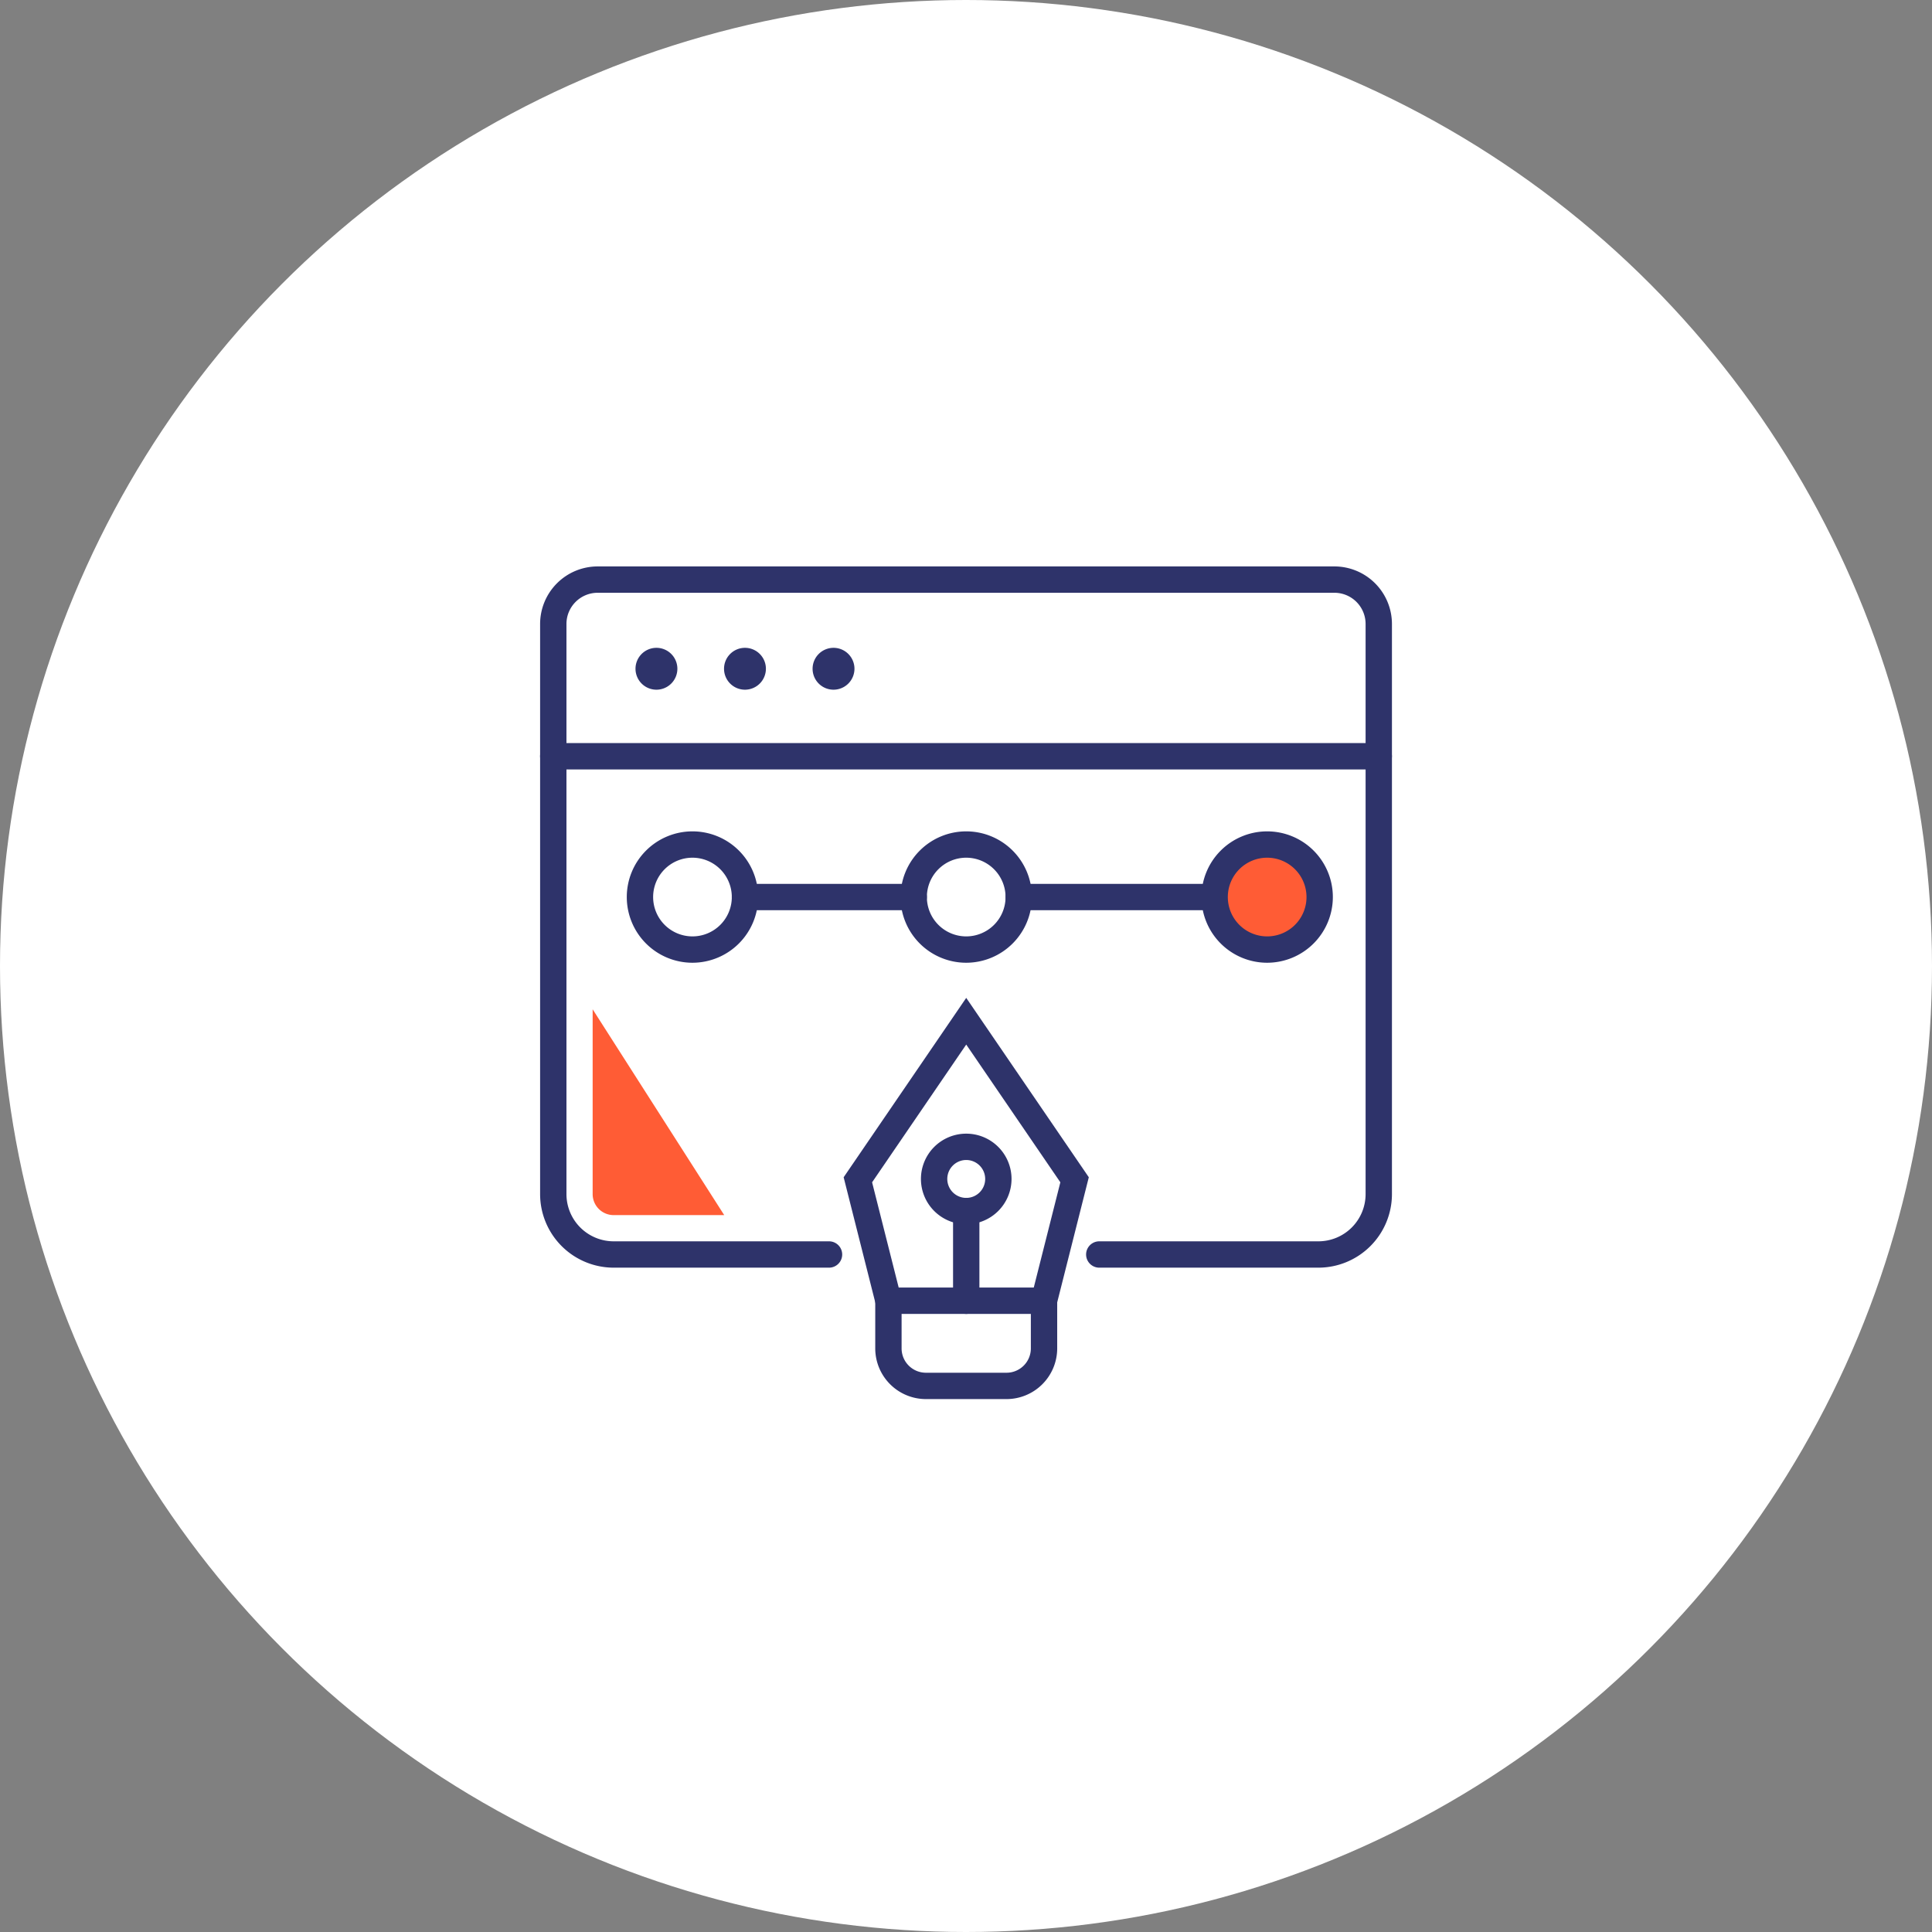 <svg xmlns="http://www.w3.org/2000/svg" width="220" height="220" viewBox="0 0 220 220"><rect x="0" y="0" width="220" height="220" fill="#808080" stroke="none"/><g transform="translate(-1050 -1935)"><circle cx="110" cy="110" r="110" transform="translate(1050 1935)" fill="#fff"/><g transform="translate(4 -26)"><path d="M488.451,1205.089H463.5a1.5,1.5,0,0,1,0-3h24.954a5.379,5.379,0,0,0,5.373-5.373v-64.927a3.554,3.554,0,0,0-3.55-3.551h-83.9a3.554,3.554,0,0,0-3.55,3.551v64.927a5.379,5.379,0,0,0,5.373,5.373h24.526a1.5,1.5,0,0,1,0,3H408.2a8.382,8.382,0,0,1-8.373-8.373v-64.927a6.558,6.558,0,0,1,6.55-6.551h83.9a6.558,6.558,0,0,1,6.55,6.551v64.927A8.383,8.383,0,0,1,488.451,1205.089Z" transform="translate(707.676 900.262)" fill="#2e336a"/><path d="M425.467,1149.847a2.384,2.384,0,1,1,2.384-2.384A2.387,2.387,0,0,1,425.467,1149.847Z" transform="translate(695.283 889.69)" fill="#2e336a"/><path d="M447.046,1149.847a2.384,2.384,0,1,1,2.384-2.384A2.387,2.387,0,0,1,447.046,1149.847Z" transform="translate(683.785 889.69)" fill="#2e336a"/><path d="M468.626,1149.847a2.384,2.384,0,1,1,2.384-2.384A2.387,2.387,0,0,1,468.626,1149.847Z" transform="translate(672.289 889.69)" fill="#2e336a"/><path d="M94,1.5H0A1.5,1.5,0,0,1-1.5,0,1.5,1.5,0,0,1,0-1.5H94A1.5,1.5,0,0,1,95.5,0,1.5,1.5,0,0,1,94,1.5Z" transform="translate(1109 2047.117)" fill="#2e336a"/><path d="M19.213,1.5H0A1.5,1.5,0,0,1-1.5,0,1.5,1.5,0,0,1,0-1.5H19.213a1.5,1.5,0,0,1,1.5,1.5A1.5,1.5,0,0,1,19.213,1.5Z" transform="translate(1130.832 2063.149)" fill="#2e336a"/><path d="M22.31,1.5H0A1.5,1.5,0,0,1-1.5,0,1.5,1.5,0,0,1,0-1.5H22.31A1.5,1.5,0,0,1,23.81,0,1.5,1.5,0,0,1,22.31,1.5Z" transform="translate(1162.005 2063.149)" fill="#2e336a"/><path d="M428.434,1204.774a7.48,7.48,0,1,1,7.48-7.48A7.489,7.489,0,0,1,428.434,1204.774Zm0-11.961a4.48,4.48,0,1,0,4.48,4.48A4.485,4.485,0,0,0,428.434,1192.813Z" transform="translate(696.419 865.855)" fill="#2e336a"/><path d="M495.159,1204.774a7.48,7.48,0,1,1,7.48-7.48A7.489,7.489,0,0,1,495.159,1204.774Zm0-11.961a4.48,4.48,0,1,0,4.48,4.48A4.486,4.486,0,0,0,495.159,1192.813Z" transform="translate(660.866 865.855)" fill="#2e336a"/><path d="M562.531,1197.293a5.98,5.98,0,1,1,5.981,5.98A5.981,5.981,0,0,1,562.531,1197.293Z" transform="translate(621.782 865.855)" fill="#ff5c35"/><path d="M568.512,1204.774a7.48,7.48,0,1,1,7.48-7.48A7.489,7.489,0,0,1,568.512,1204.774Zm0-11.961a4.48,4.48,0,1,0,4.48,4.48A4.486,4.486,0,0,0,568.512,1192.813Z" transform="translate(621.782 865.855)" fill="#2e336a"/><g transform="translate(1143.688 2077.288)"><path d="M-1.5-1.5H19.219V5.434A5.776,5.776,0,0,1,13.45,11.2H4.27A5.776,5.776,0,0,1-1.5,5.434Zm17.719,3H1.5V5.434A2.773,2.773,0,0,0,4.27,8.2h9.18a2.773,2.773,0,0,0,2.769-2.769Z" transform="translate(3.478 31.828)" fill="#2e336a"/><path d="M496.768,1267.705a1.5,1.5,0,0,1-1.455-1.868l3.313-13.116-10.718-15.686-10.718,15.686,3.313,13.116a1.5,1.5,0,1,1-2.909.735l-3.644-14.427,13.958-20.427,13.958,20.427-3.644,14.427A1.5,1.5,0,0,1,496.768,1267.705Z" transform="translate(-475.57 -1234.377)" fill="#2e336a"/><path d="M0,11.708a1.5,1.5,0,0,1-1.5-1.5V0A1.5,1.5,0,0,1,0-1.5,1.5,1.5,0,0,1,1.5,0V10.208A1.5,1.5,0,0,1,0,11.708Z" transform="translate(12.338 21.62)" fill="#2e336a"/><path d="M497.806,1273.808a5.158,5.158,0,1,1,5.159-5.158A5.164,5.164,0,0,1,497.806,1273.808Zm0-7.317a2.158,2.158,0,1,0,2.159,2.159A2.161,2.161,0,0,0,497.806,1266.491Z" transform="translate(-485.468 -1250.688)" fill="#2e336a"/></g><path d="M413.312,1254.906h12.594l-14.982-23.436v21.048A2.391,2.391,0,0,0,413.312,1254.906Z" transform="translate(702.562 844.46)" fill="#ff5c35"/></g></g></svg>